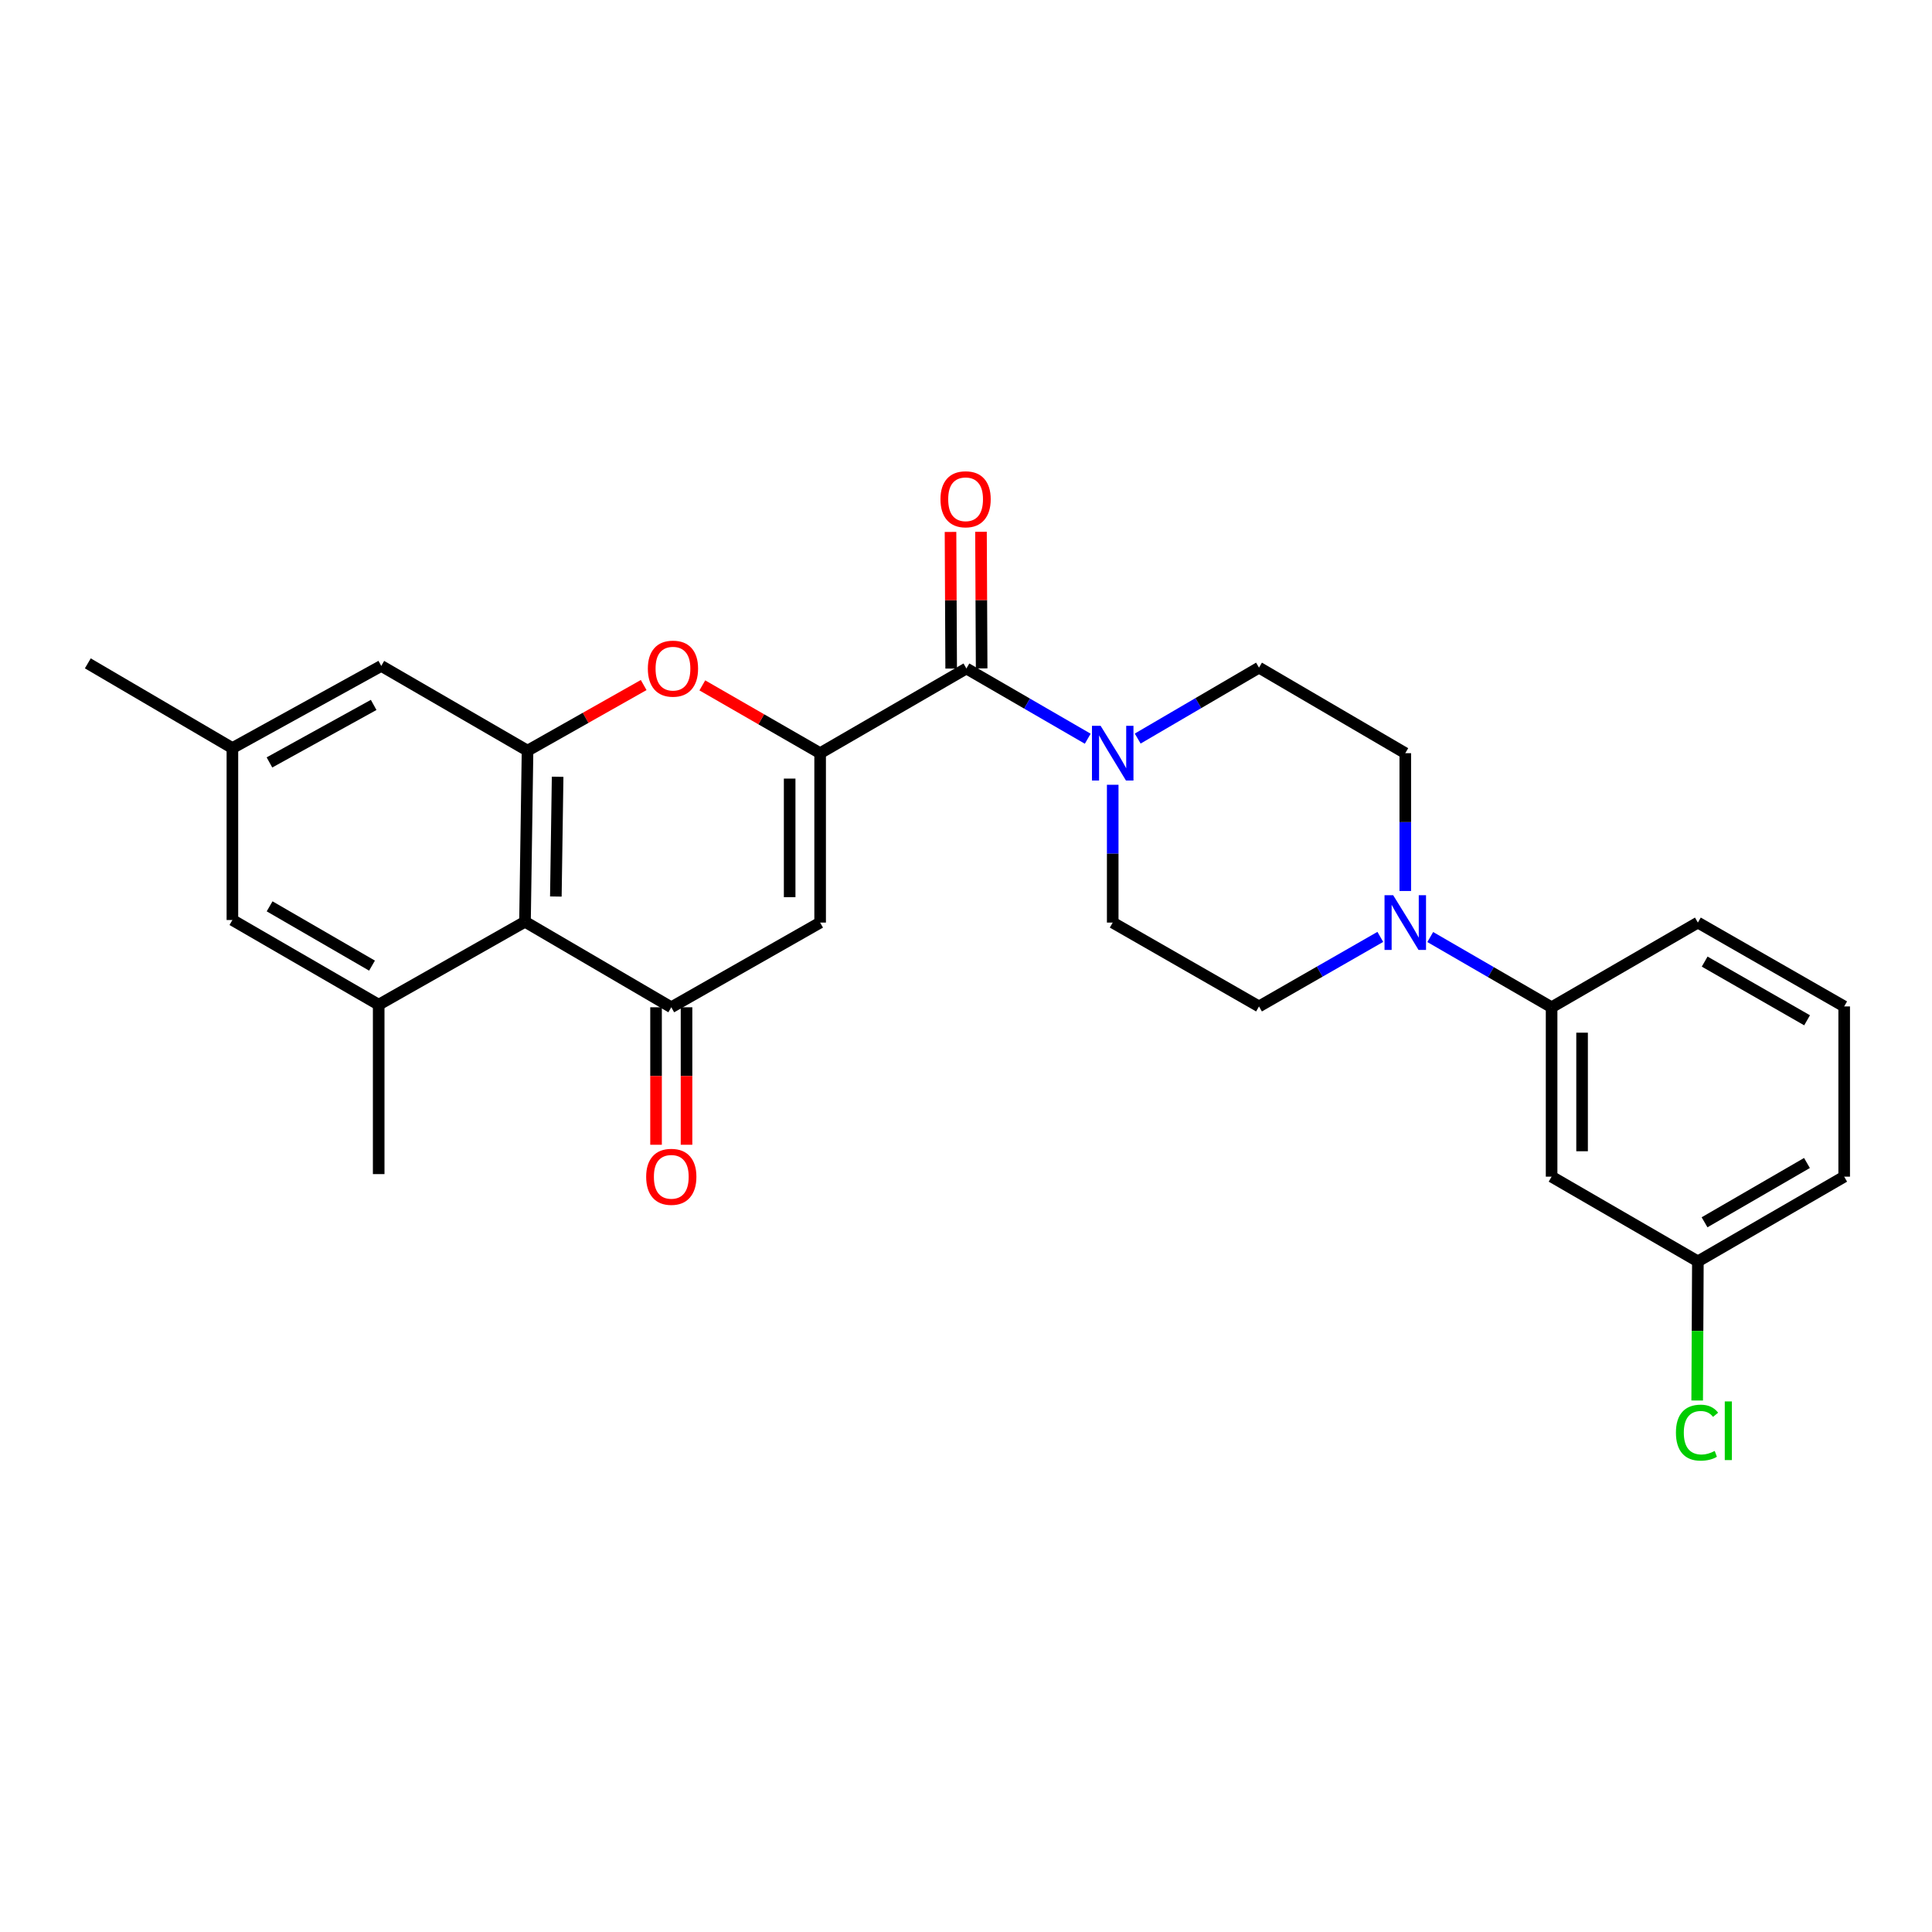 <?xml version='1.0' encoding='iso-8859-1'?>
<svg version='1.1' baseProfile='full'
              xmlns='http://www.w3.org/2000/svg'
                      xmlns:rdkit='http://www.rdkit.org/xml'
                      xmlns:xlink='http://www.w3.org/1999/xlink'
                  xml:space='preserve'
width='1000px' height='1000px' viewBox='0 0 1000 1000'>
<!-- END OF HEADER -->
<rect style='opacity:1.0;fill:#FFFFFF;stroke:none' width='1000' height='1000' x='0' y='0'> </rect>
<path class='bond-0' d='M 424.499,389.845 L 424.499,477.527' style='fill:none;fill-rule:evenodd;stroke:#000000;stroke-width:6px;stroke-linecap:butt;stroke-linejoin:miter;stroke-opacity:1' />
<path class='bond-0' d='M 408.725,402.997 L 408.725,464.375' style='fill:none;fill-rule:evenodd;stroke:#000000;stroke-width:6px;stroke-linecap:butt;stroke-linejoin:miter;stroke-opacity:1' />
<path class='bond-2' d='M 424.499,389.845 L 394.01,372.299' style='fill:none;fill-rule:evenodd;stroke:#000000;stroke-width:6px;stroke-linecap:butt;stroke-linejoin:miter;stroke-opacity:1' />
<path class='bond-2' d='M 394.01,372.299 L 363.521,354.754' style='fill:none;fill-rule:evenodd;stroke:#FF0000;stroke-width:6px;stroke-linecap:butt;stroke-linejoin:miter;stroke-opacity:1' />
<path class='bond-3' d='M 424.499,389.845 L 500.21,346.008' style='fill:none;fill-rule:evenodd;stroke:#000000;stroke-width:6px;stroke-linecap:butt;stroke-linejoin:miter;stroke-opacity:1' />
<path class='bond-1' d='M 424.499,477.527 L 347.457,521.364' style='fill:none;fill-rule:evenodd;stroke:#000000;stroke-width:6px;stroke-linecap:butt;stroke-linejoin:miter;stroke-opacity:1' />
<path class='bond-13' d='M 339.569,521.364 L 339.569,556.945' style='fill:none;fill-rule:evenodd;stroke:#000000;stroke-width:6px;stroke-linecap:butt;stroke-linejoin:miter;stroke-opacity:1' />
<path class='bond-13' d='M 339.569,556.945 L 339.569,592.525' style='fill:none;fill-rule:evenodd;stroke:#FF0000;stroke-width:6px;stroke-linecap:butt;stroke-linejoin:miter;stroke-opacity:1' />
<path class='bond-13' d='M 355.344,521.364 L 355.344,556.945' style='fill:none;fill-rule:evenodd;stroke:#000000;stroke-width:6px;stroke-linecap:butt;stroke-linejoin:miter;stroke-opacity:1' />
<path class='bond-13' d='M 355.344,556.945 L 355.344,592.525' style='fill:none;fill-rule:evenodd;stroke:#FF0000;stroke-width:6px;stroke-linecap:butt;stroke-linejoin:miter;stroke-opacity:1' />
<path class='bond-27' d='M 347.457,521.364 L 271.737,477.089' style='fill:none;fill-rule:evenodd;stroke:#000000;stroke-width:6px;stroke-linecap:butt;stroke-linejoin:miter;stroke-opacity:1' />
<path class='bond-5' d='M 333.163,354.575 L 303.107,371.557' style='fill:none;fill-rule:evenodd;stroke:#FF0000;stroke-width:6px;stroke-linecap:butt;stroke-linejoin:miter;stroke-opacity:1' />
<path class='bond-5' d='M 303.107,371.557 L 273.052,388.539' style='fill:none;fill-rule:evenodd;stroke:#000000;stroke-width:6px;stroke-linecap:butt;stroke-linejoin:miter;stroke-opacity:1' />
<path class='bond-6' d='M 500.21,346.008 L 531.611,364.185' style='fill:none;fill-rule:evenodd;stroke:#000000;stroke-width:6px;stroke-linecap:butt;stroke-linejoin:miter;stroke-opacity:1' />
<path class='bond-6' d='M 531.611,364.185 L 563.011,382.362' style='fill:none;fill-rule:evenodd;stroke:#0000FF;stroke-width:6px;stroke-linecap:butt;stroke-linejoin:miter;stroke-opacity:1' />
<path class='bond-16' d='M 508.098,345.97 L 507.928,310.609' style='fill:none;fill-rule:evenodd;stroke:#000000;stroke-width:6px;stroke-linecap:butt;stroke-linejoin:miter;stroke-opacity:1' />
<path class='bond-16' d='M 507.928,310.609 L 507.758,275.249' style='fill:none;fill-rule:evenodd;stroke:#FF0000;stroke-width:6px;stroke-linecap:butt;stroke-linejoin:miter;stroke-opacity:1' />
<path class='bond-16' d='M 492.323,346.046 L 492.153,310.685' style='fill:none;fill-rule:evenodd;stroke:#000000;stroke-width:6px;stroke-linecap:butt;stroke-linejoin:miter;stroke-opacity:1' />
<path class='bond-16' d='M 492.153,310.685 L 491.984,275.324' style='fill:none;fill-rule:evenodd;stroke:#FF0000;stroke-width:6px;stroke-linecap:butt;stroke-linejoin:miter;stroke-opacity:1' />
<path class='bond-4' d='M 271.737,477.089 L 273.052,388.539' style='fill:none;fill-rule:evenodd;stroke:#000000;stroke-width:6px;stroke-linecap:butt;stroke-linejoin:miter;stroke-opacity:1' />
<path class='bond-4' d='M 287.707,464.041 L 288.628,402.056' style='fill:none;fill-rule:evenodd;stroke:#000000;stroke-width:6px;stroke-linecap:butt;stroke-linejoin:miter;stroke-opacity:1' />
<path class='bond-7' d='M 271.737,477.089 L 196.009,520.032' style='fill:none;fill-rule:evenodd;stroke:#000000;stroke-width:6px;stroke-linecap:butt;stroke-linejoin:miter;stroke-opacity:1' />
<path class='bond-11' d='M 273.052,388.539 L 197.341,344.676' style='fill:none;fill-rule:evenodd;stroke:#000000;stroke-width:6px;stroke-linecap:butt;stroke-linejoin:miter;stroke-opacity:1' />
<path class='bond-14' d='M 588.872,382.283 L 620.265,363.926' style='fill:none;fill-rule:evenodd;stroke:#0000FF;stroke-width:6px;stroke-linecap:butt;stroke-linejoin:miter;stroke-opacity:1' />
<path class='bond-14' d='M 620.265,363.926 L 651.658,345.57' style='fill:none;fill-rule:evenodd;stroke:#000000;stroke-width:6px;stroke-linecap:butt;stroke-linejoin:miter;stroke-opacity:1' />
<path class='bond-15' d='M 575.939,406.197 L 575.939,441.862' style='fill:none;fill-rule:evenodd;stroke:#0000FF;stroke-width:6px;stroke-linecap:butt;stroke-linejoin:miter;stroke-opacity:1' />
<path class='bond-15' d='M 575.939,441.862 L 575.939,477.527' style='fill:none;fill-rule:evenodd;stroke:#000000;stroke-width:6px;stroke-linecap:butt;stroke-linejoin:miter;stroke-opacity:1' />
<path class='bond-22' d='M 196.009,520.032 L 196.009,607.714' style='fill:none;fill-rule:evenodd;stroke:#000000;stroke-width:6px;stroke-linecap:butt;stroke-linejoin:miter;stroke-opacity:1' />
<path class='bond-29' d='M 196.009,520.032 L 120.289,476.195' style='fill:none;fill-rule:evenodd;stroke:#000000;stroke-width:6px;stroke-linecap:butt;stroke-linejoin:miter;stroke-opacity:1' />
<path class='bond-29' d='M 192.554,499.804 L 139.551,469.118' style='fill:none;fill-rule:evenodd;stroke:#000000;stroke-width:6px;stroke-linecap:butt;stroke-linejoin:miter;stroke-opacity:1' />
<path class='bond-8' d='M 714.447,484.934 L 683.053,502.93' style='fill:none;fill-rule:evenodd;stroke:#0000FF;stroke-width:6px;stroke-linecap:butt;stroke-linejoin:miter;stroke-opacity:1' />
<path class='bond-8' d='M 683.053,502.93 L 651.658,520.926' style='fill:none;fill-rule:evenodd;stroke:#000000;stroke-width:6px;stroke-linecap:butt;stroke-linejoin:miter;stroke-opacity:1' />
<path class='bond-9' d='M 740.297,485.01 L 771.702,503.187' style='fill:none;fill-rule:evenodd;stroke:#0000FF;stroke-width:6px;stroke-linecap:butt;stroke-linejoin:miter;stroke-opacity:1' />
<path class='bond-9' d='M 771.702,503.187 L 803.106,521.364' style='fill:none;fill-rule:evenodd;stroke:#000000;stroke-width:6px;stroke-linecap:butt;stroke-linejoin:miter;stroke-opacity:1' />
<path class='bond-28' d='M 727.369,461.175 L 727.369,425.51' style='fill:none;fill-rule:evenodd;stroke:#0000FF;stroke-width:6px;stroke-linecap:butt;stroke-linejoin:miter;stroke-opacity:1' />
<path class='bond-28' d='M 727.369,425.51 L 727.369,389.845' style='fill:none;fill-rule:evenodd;stroke:#000000;stroke-width:6px;stroke-linecap:butt;stroke-linejoin:miter;stroke-opacity:1' />
<path class='bond-10' d='M 803.106,521.364 L 803.106,609.037' style='fill:none;fill-rule:evenodd;stroke:#000000;stroke-width:6px;stroke-linecap:butt;stroke-linejoin:miter;stroke-opacity:1' />
<path class='bond-10' d='M 818.881,534.515 L 818.881,595.886' style='fill:none;fill-rule:evenodd;stroke:#000000;stroke-width:6px;stroke-linecap:butt;stroke-linejoin:miter;stroke-opacity:1' />
<path class='bond-23' d='M 803.106,521.364 L 878.817,477.527' style='fill:none;fill-rule:evenodd;stroke:#000000;stroke-width:6px;stroke-linecap:butt;stroke-linejoin:miter;stroke-opacity:1' />
<path class='bond-20' d='M 803.106,609.037 L 878.817,652.883' style='fill:none;fill-rule:evenodd;stroke:#000000;stroke-width:6px;stroke-linecap:butt;stroke-linejoin:miter;stroke-opacity:1' />
<path class='bond-19' d='M 197.341,344.676 L 120.289,387.198' style='fill:none;fill-rule:evenodd;stroke:#000000;stroke-width:6px;stroke-linecap:butt;stroke-linejoin:miter;stroke-opacity:1' />
<path class='bond-19' d='M 193.405,364.866 L 139.469,394.631' style='fill:none;fill-rule:evenodd;stroke:#000000;stroke-width:6px;stroke-linecap:butt;stroke-linejoin:miter;stroke-opacity:1' />
<path class='bond-12' d='M 120.289,476.195 L 120.289,387.198' style='fill:none;fill-rule:evenodd;stroke:#000000;stroke-width:6px;stroke-linecap:butt;stroke-linejoin:miter;stroke-opacity:1' />
<path class='bond-17' d='M 651.658,345.57 L 727.369,389.845' style='fill:none;fill-rule:evenodd;stroke:#000000;stroke-width:6px;stroke-linecap:butt;stroke-linejoin:miter;stroke-opacity:1' />
<path class='bond-18' d='M 575.939,477.527 L 651.658,520.926' style='fill:none;fill-rule:evenodd;stroke:#000000;stroke-width:6px;stroke-linecap:butt;stroke-linejoin:miter;stroke-opacity:1' />
<path class='bond-25' d='M 120.289,387.198 L 45.455,343.353' style='fill:none;fill-rule:evenodd;stroke:#000000;stroke-width:6px;stroke-linecap:butt;stroke-linejoin:miter;stroke-opacity:1' />
<path class='bond-21' d='M 878.817,652.883 L 878.637,688.894' style='fill:none;fill-rule:evenodd;stroke:#000000;stroke-width:6px;stroke-linecap:butt;stroke-linejoin:miter;stroke-opacity:1' />
<path class='bond-21' d='M 878.637,688.894 L 878.457,724.904' style='fill:none;fill-rule:evenodd;stroke:#00CC00;stroke-width:6px;stroke-linecap:butt;stroke-linejoin:miter;stroke-opacity:1' />
<path class='bond-30' d='M 878.817,652.883 L 954.545,609.037' style='fill:none;fill-rule:evenodd;stroke:#000000;stroke-width:6px;stroke-linecap:butt;stroke-linejoin:miter;stroke-opacity:1' />
<path class='bond-30' d='M 882.272,632.654 L 935.282,601.962' style='fill:none;fill-rule:evenodd;stroke:#000000;stroke-width:6px;stroke-linecap:butt;stroke-linejoin:miter;stroke-opacity:1' />
<path class='bond-24' d='M 878.817,477.527 L 954.545,520.926' style='fill:none;fill-rule:evenodd;stroke:#000000;stroke-width:6px;stroke-linecap:butt;stroke-linejoin:miter;stroke-opacity:1' />
<path class='bond-24' d='M 882.333,497.724 L 935.343,528.103' style='fill:none;fill-rule:evenodd;stroke:#000000;stroke-width:6px;stroke-linecap:butt;stroke-linejoin:miter;stroke-opacity:1' />
<path class='bond-26' d='M 954.545,520.926 L 954.545,609.037' style='fill:none;fill-rule:evenodd;stroke:#000000;stroke-width:6px;stroke-linecap:butt;stroke-linejoin:miter;stroke-opacity:1' />
<path  class='atom-3' d='M 335.324 346.088
Q 335.324 339.288, 338.684 335.488
Q 342.044 331.688, 348.324 331.688
Q 354.604 331.688, 357.964 335.488
Q 361.324 339.288, 361.324 346.088
Q 361.324 352.968, 357.924 356.888
Q 354.524 360.768, 348.324 360.768
Q 342.084 360.768, 338.684 356.888
Q 335.324 353.008, 335.324 346.088
M 348.324 357.568
Q 352.644 357.568, 354.964 354.688
Q 357.324 351.768, 357.324 346.088
Q 357.324 340.528, 354.964 337.728
Q 352.644 334.888, 348.324 334.888
Q 344.004 334.888, 341.644 337.688
Q 339.324 340.488, 339.324 346.088
Q 339.324 351.808, 341.644 354.688
Q 344.004 357.568, 348.324 357.568
' fill='#FF0000'/>
<path  class='atom-7' d='M 569.679 375.685
L 578.959 390.685
Q 579.879 392.165, 581.359 394.845
Q 582.839 397.525, 582.919 397.685
L 582.919 375.685
L 586.679 375.685
L 586.679 404.005
L 582.799 404.005
L 572.839 387.605
Q 571.679 385.685, 570.439 383.485
Q 569.239 381.285, 568.879 380.605
L 568.879 404.005
L 565.199 404.005
L 565.199 375.685
L 569.679 375.685
' fill='#0000FF'/>
<path  class='atom-9' d='M 721.109 463.367
L 730.389 478.367
Q 731.309 479.847, 732.789 482.527
Q 734.269 485.207, 734.349 485.367
L 734.349 463.367
L 738.109 463.367
L 738.109 491.687
L 734.229 491.687
L 724.269 475.287
Q 723.109 473.367, 721.869 471.167
Q 720.669 468.967, 720.309 468.287
L 720.309 491.687
L 716.629 491.687
L 716.629 463.367
L 721.109 463.367
' fill='#0000FF'/>
<path  class='atom-14' d='M 334.457 609.117
Q 334.457 602.317, 337.817 598.517
Q 341.177 594.717, 347.457 594.717
Q 353.737 594.717, 357.097 598.517
Q 360.457 602.317, 360.457 609.117
Q 360.457 615.997, 357.057 619.917
Q 353.657 623.797, 347.457 623.797
Q 341.217 623.797, 337.817 619.917
Q 334.457 616.037, 334.457 609.117
M 347.457 620.597
Q 351.777 620.597, 354.097 617.717
Q 356.457 614.797, 356.457 609.117
Q 356.457 603.557, 354.097 600.757
Q 351.777 597.917, 347.457 597.917
Q 343.137 597.917, 340.777 600.717
Q 338.457 603.517, 338.457 609.117
Q 338.457 614.837, 340.777 617.717
Q 343.137 620.597, 347.457 620.597
' fill='#FF0000'/>
<path  class='atom-17' d='M 486.79 258.415
Q 486.79 251.615, 490.15 247.815
Q 493.51 244.015, 499.79 244.015
Q 506.07 244.015, 509.43 247.815
Q 512.79 251.615, 512.79 258.415
Q 512.79 265.295, 509.39 269.215
Q 505.99 273.095, 499.79 273.095
Q 493.55 273.095, 490.15 269.215
Q 486.79 265.335, 486.79 258.415
M 499.79 269.895
Q 504.11 269.895, 506.43 267.015
Q 508.79 264.095, 508.79 258.415
Q 508.79 252.855, 506.43 250.055
Q 504.11 247.215, 499.79 247.215
Q 495.47 247.215, 493.11 250.015
Q 490.79 252.815, 490.79 258.415
Q 490.79 264.135, 493.11 267.015
Q 495.47 269.895, 499.79 269.895
' fill='#FF0000'/>
<path  class='atom-22' d='M 867.459 741.536
Q 867.459 734.496, 870.739 730.816
Q 874.059 727.096, 880.339 727.096
Q 886.179 727.096, 889.299 731.216
L 886.659 733.376
Q 884.379 730.376, 880.339 730.376
Q 876.059 730.376, 873.779 733.256
Q 871.539 736.096, 871.539 741.536
Q 871.539 747.136, 873.859 750.016
Q 876.219 752.896, 880.779 752.896
Q 883.899 752.896, 887.539 751.016
L 888.659 754.016
Q 887.179 754.976, 884.939 755.536
Q 882.699 756.096, 880.219 756.096
Q 874.059 756.096, 870.739 752.336
Q 867.459 748.576, 867.459 741.536
' fill='#00CC00'/>
<path  class='atom-22' d='M 892.739 725.376
L 896.419 725.376
L 896.419 755.736
L 892.739 755.736
L 892.739 725.376
' fill='#00CC00'/>
</svg>
